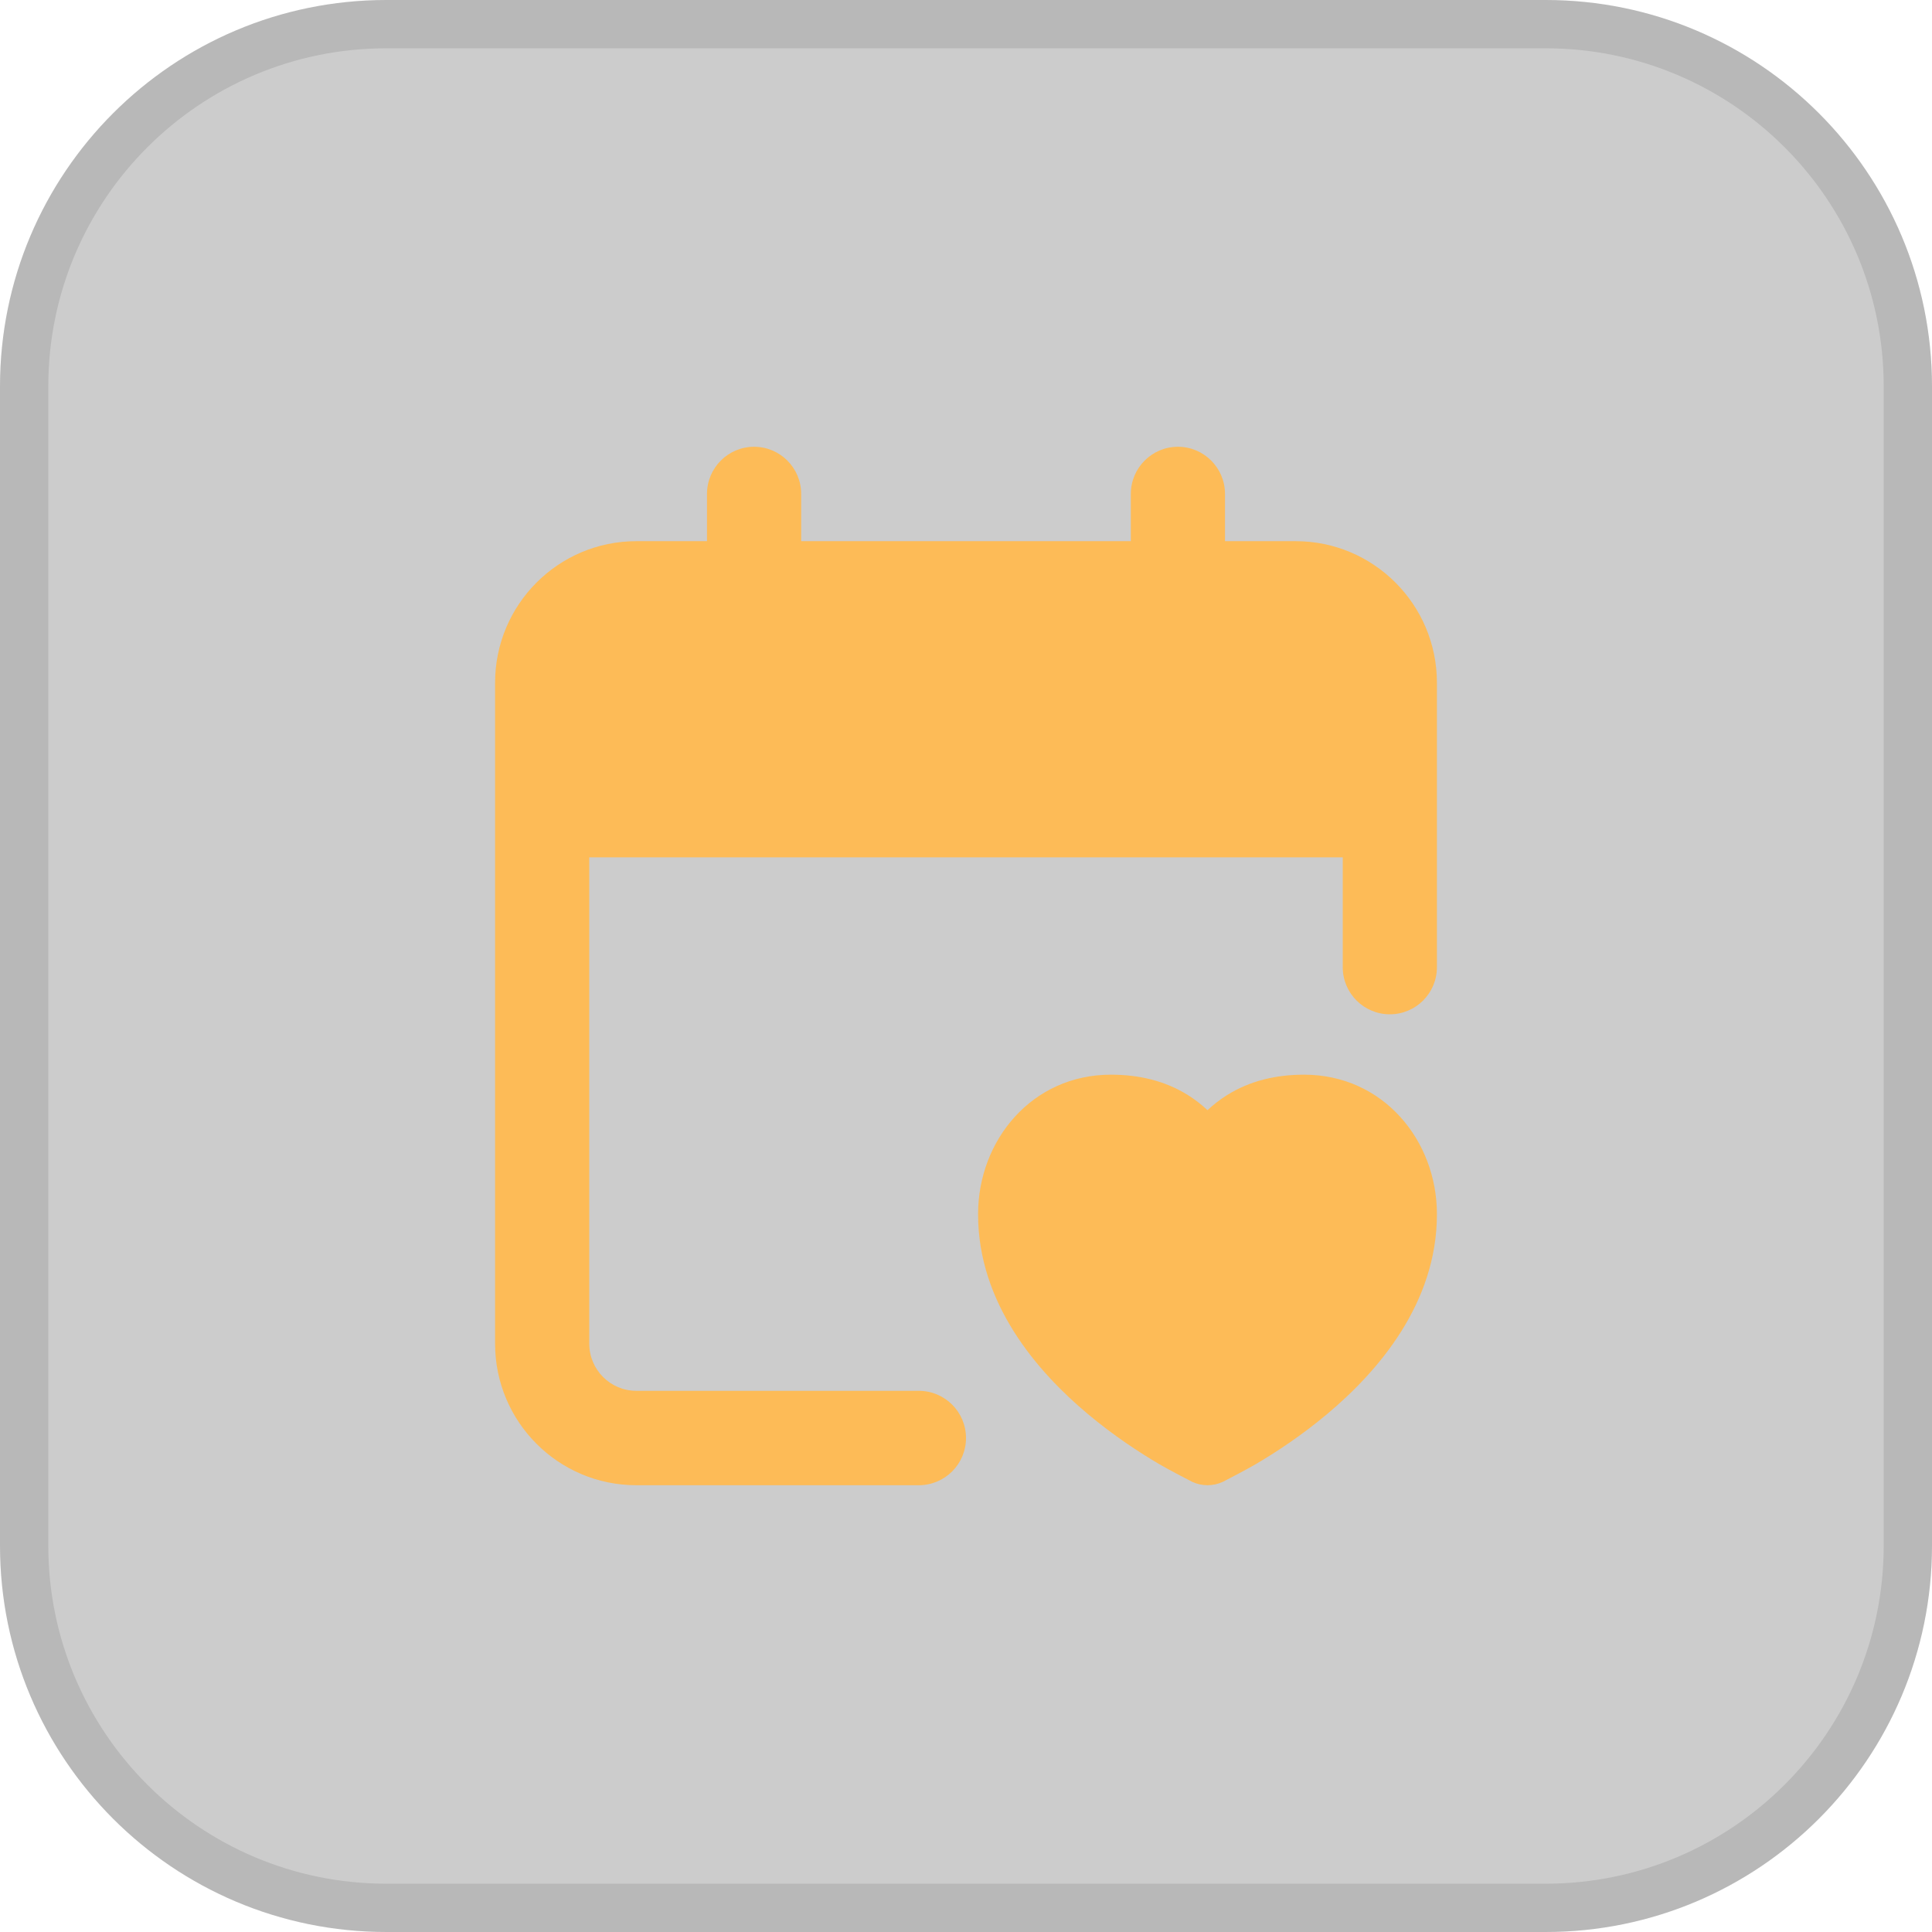 <svg width="80" height="80" viewBox="0 0 80 80" fill="none" xmlns="http://www.w3.org/2000/svg">
<path d="M0 16C0 7.163 7.163 0 16 0H64C72.837 0 80 7.163 80 16V64C80 72.837 72.837 80 64 80H16C7.163 80 0 72.837 0 64V16Z" fill="black" fill-opacity="0.2"/>
<path d="M16 1H64C72.284 1 79 7.716 79 16V64C79 72.284 72.284 79 64 79H16C7.716 79 1 72.284 1 64V16C1 7.716 7.716 1 16 1Z" stroke="black" stroke-opacity="0.1" stroke-width="2" style="mix-blend-mode:color-burn"/>
<path d="M40.5 50.278C40.5 47.21 42.737 44.5 46 44.5C47.171 44.5 48.249 44.757 49.191 45.346C49.484 45.53 49.753 45.739 50 45.97C50.247 45.739 50.516 45.53 50.809 45.346C51.751 44.757 52.829 44.5 54 44.5C57.263 44.5 59.5 47.21 59.5 50.278C59.5 53.967 57.065 56.781 54.964 58.544C53.884 59.451 52.81 60.149 52.011 60.62C51.621 60.849 50.913 61.215 50.653 61.35L50.63 61.361C50.231 61.546 49.769 61.546 49.369 61.361L49.348 61.35C49.088 61.216 48.38 60.849 47.989 60.62C47.19 60.149 46.116 59.451 45.036 58.544C42.935 56.781 40.5 53.967 40.5 50.278Z" fill="#FDBB57"/>
<path d="M31.225 18.5C32.302 18.5 33.175 19.375 33.175 20.454V22.409H46.825V20.454C46.825 19.375 47.698 18.5 48.775 18.5C49.852 18.5 50.725 19.375 50.725 20.454V22.409H53.65C56.881 22.409 59.5 25.034 59.5 28.273V40.05C59.5 41.127 58.627 42 57.55 42C56.473 42 55.6 41.127 55.6 40.05V35.5H24.4V55.636C24.4 56.716 25.273 57.591 26.35 57.591H38.045C39.125 57.591 40 58.466 40 59.545C40 60.625 39.125 61.5 38.045 61.5H26.35C23.119 61.5 20.5 58.875 20.5 55.636V28.273C20.5 25.034 23.119 22.409 26.35 22.409H29.275V20.454C29.275 19.375 30.148 18.5 31.225 18.5Z" fill="#FDBB57"/>
</svg>
